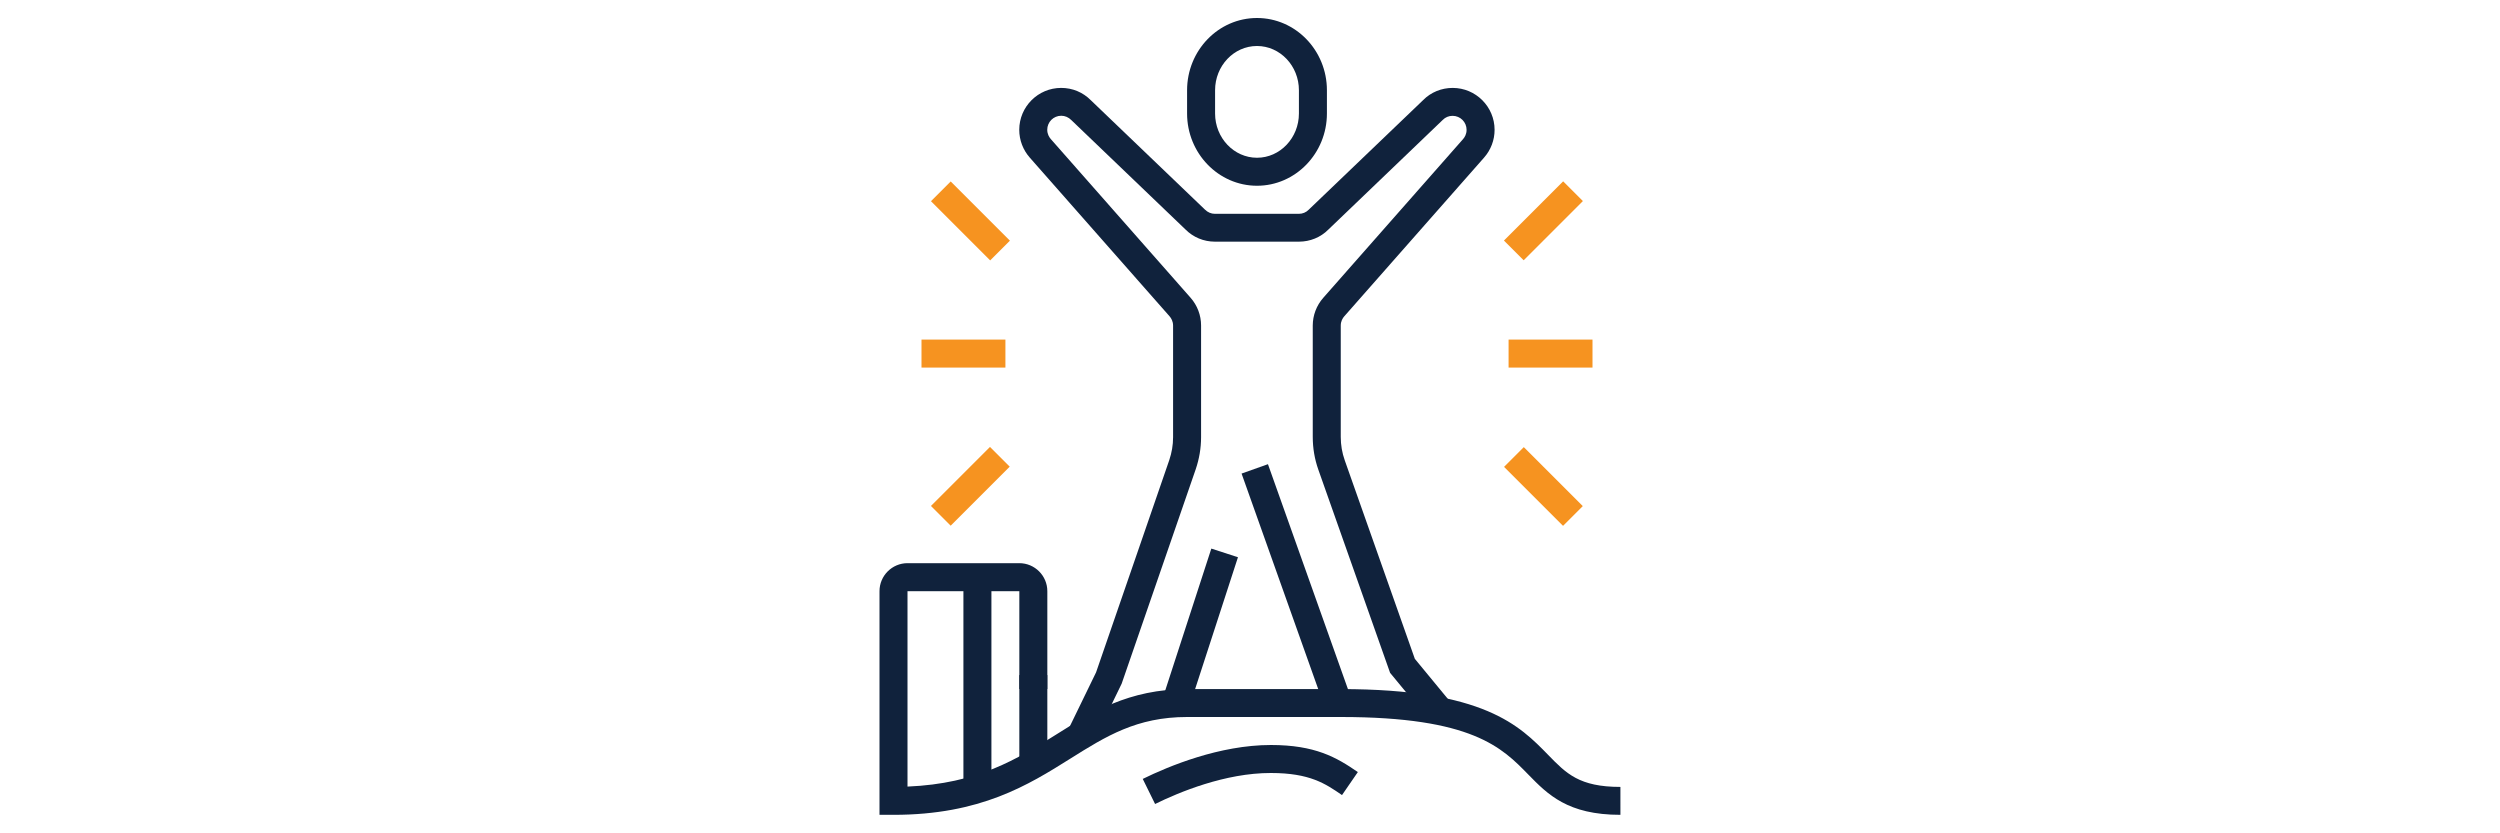 <?xml version="1.0" encoding="utf-8"?>
<!-- Generator: Adobe Illustrator 25.0.0, SVG Export Plug-In . SVG Version: 6.00 Build 0)  -->
<svg version="1.1" id="Layer_1" xmlns="http://www.w3.org/2000/svg" xmlns:xlink="http://www.w3.org/1999/xlink" x="0px" y="0px"
	 viewBox="0 0 300 100" style="enable-background:new 0 0 300 100;" xml:space="preserve">
<style type="text/css">
	.st0{fill:#F69320;}
	.st1{fill:#10223C;}
	.st2{fill:#010101;}
	.st3{fill:#FFFFFF;}
	.st4{fill:#99644C;}
	.st5{fill:#C78982;}
	.st6{fill:#F3D8D8;}
	.st7{fill:#DD8363;}
	.st8{fill:#F7A093;}
	.st9{fill:#45C2B1;}
	.st10{fill:#72C9CA;}
	.st11{fill:#A8DDDF;}
	.st12{fill:#F06924;}
	.st13{fill:#F3BA83;}
	.st14{fill:#29415E;}
	.st15{fill:#697B8C;}
	.st16{fill:#004D71;}
	.st17{fill:#0B6885;}
	.st18{fill:#70A2B1;}
	.st19{fill:#A7A9AC;}
	.st20{fill:#61C8E0;}
	.st21{fill:#A7D6E2;}
	.st22{fill:#58595B;}
	.st23{fill:#E6E7E8;}
	.st24{fill:#E6AE86;}
</style>
<g>
	<path class="st1" d="M150.84,22.29c-4.62,0-8.39-3.89-8.39-8.67v-2.79c0-4.78,3.76-8.67,8.39-8.67s8.39,3.89,8.39,8.67v2.79
		C159.23,18.4,155.46,22.29,150.84,22.29z M150.84,5.52c-2.78,0-5.03,2.38-5.03,5.31v2.79c0,2.93,2.26,5.31,5.03,5.31
		s5.03-2.38,5.03-5.31v-2.79C155.87,7.9,153.61,5.52,150.84,5.52z"/>
	
		<rect x="134.45" y="73.67" transform="matrix(0.309 -0.951 0.951 0.309 27.871 189.035)" class="st1" width="19.04" height="3.36"/>
	
		<rect x="153.93" y="55.37" transform="matrix(0.942 -0.335 0.335 0.942 -14.562 56.236)" class="st1" width="3.36" height="29.85"/>
	<rect x="122.32" y="81.01" class="st1" width="3.36" height="10.76"/>
	<path class="st1" d="M194.45,97.78c-6.34,0-8.73-2.46-11.05-4.83c-3.16-3.24-6.73-6.91-22.5-6.91h-18.45c-6.04,0-9.73,2.31-14,4.99
		c-5.04,3.16-10.76,6.75-21.23,6.75h-1.68V70.94c0-1.85,1.51-3.36,3.36-3.36h13.42c1.85,0,3.36,1.51,3.36,3.36v11.74h-3.36V70.94
		H108.9v23.45c8.44-0.35,13.18-3.32,17.77-6.2c4.31-2.71,8.77-5.5,15.78-5.5h18.45c17.18,0,21.46,4.39,24.9,7.92
		c2.16,2.22,3.72,3.82,8.65,3.82V97.78z"/>
	<rect x="115.61" y="69.26" class="st1" width="3.36" height="25.45"/>
	<path class="st1" d="M138.61,96.48l-1.48-3.01c3.09-1.52,9.21-4.07,15.38-4.07c5.29,0,7.86,1.47,10.43,3.25l-1.9,2.76
		c-1.98-1.36-3.85-2.65-8.53-2.65C147.02,92.75,141.45,95.08,138.61,96.48z"/>
	<rect x="110.58" y="40.75" class="st0" width="10.07" height="3.36"/>
	
		<rect x="114.79" y="21.48" transform="matrix(0.707 -0.707 0.707 0.707 15.374 90.114)" class="st0" width="3.35" height="10.05"/>
	
		<rect x="111.45" y="56.68" transform="matrix(0.707 -0.707 0.707 0.707 -7.154 99.437)" class="st0" width="10.02" height="3.35"/>
	<rect x="181.03" y="40.75" class="st0" width="10.07" height="3.36"/>
	
		<rect x="180.21" y="24.81" transform="matrix(0.707 -0.707 0.707 0.707 35.523 138.733)" class="st0" width="10.05" height="3.35"/>
	
		<rect x="183.56" y="53.36" transform="matrix(0.707 -0.707 0.707 0.707 12.985 148.076)" class="st0" width="3.35" height="10.01"/>
	<path class="st1" d="M131.21,89.02l-3.02-1.47l3.34-6.87l8.78-25.46c0.3-0.89,0.46-1.81,0.46-2.75v-13.4
		c0-0.52-0.23-0.89-0.42-1.11l-16.78-19.05c-0.81-0.92-1.26-2.1-1.26-3.33c0-2.78,2.26-5.03,5.03-5.03c1.35,0,2.61,0.52,3.56,1.48
		l13.68,13.11c0.34,0.34,0.76,0.52,1.21,0.52h10.07c0.45,0,0.87-0.17,1.18-0.49L170.79,12c0.92-0.93,2.19-1.45,3.53-1.45
		c2.78,0,5.03,2.26,5.03,5.03c0,1.23-0.45,2.41-1.26,3.33l-16.78,19.05c-0.19,0.22-0.42,0.58-0.42,1.11v13.36
		c0,0.96,0.16,1.91,0.48,2.81l8.41,23.82l4.31,5.23l-2.59,2.14l-4.69-5.69l-8.61-24.38c-0.45-1.27-0.67-2.59-0.67-3.93V39.07
		c0-1.23,0.45-2.41,1.26-3.33l16.78-19.05c0.19-0.22,0.42-0.58,0.42-1.11c0-0.93-0.75-1.68-1.68-1.68c-0.45,0-0.87,0.17-1.18,0.49
		L159.4,27.55c-0.92,0.93-2.19,1.45-3.53,1.45h-10.07c-1.35,0-2.61-0.52-3.56-1.48l-13.68-13.11c-0.34-0.34-0.76-0.52-1.21-0.52
		c-0.93,0-1.68,0.75-1.68,1.68c0,0.52,0.23,0.89,0.42,1.11l16.78,19.05c0.81,0.92,1.26,2.1,1.26,3.33v13.4
		c0,1.31-0.22,2.6-0.64,3.84l-8.89,25.74L131.21,89.02z"/>
</g>
</svg>

